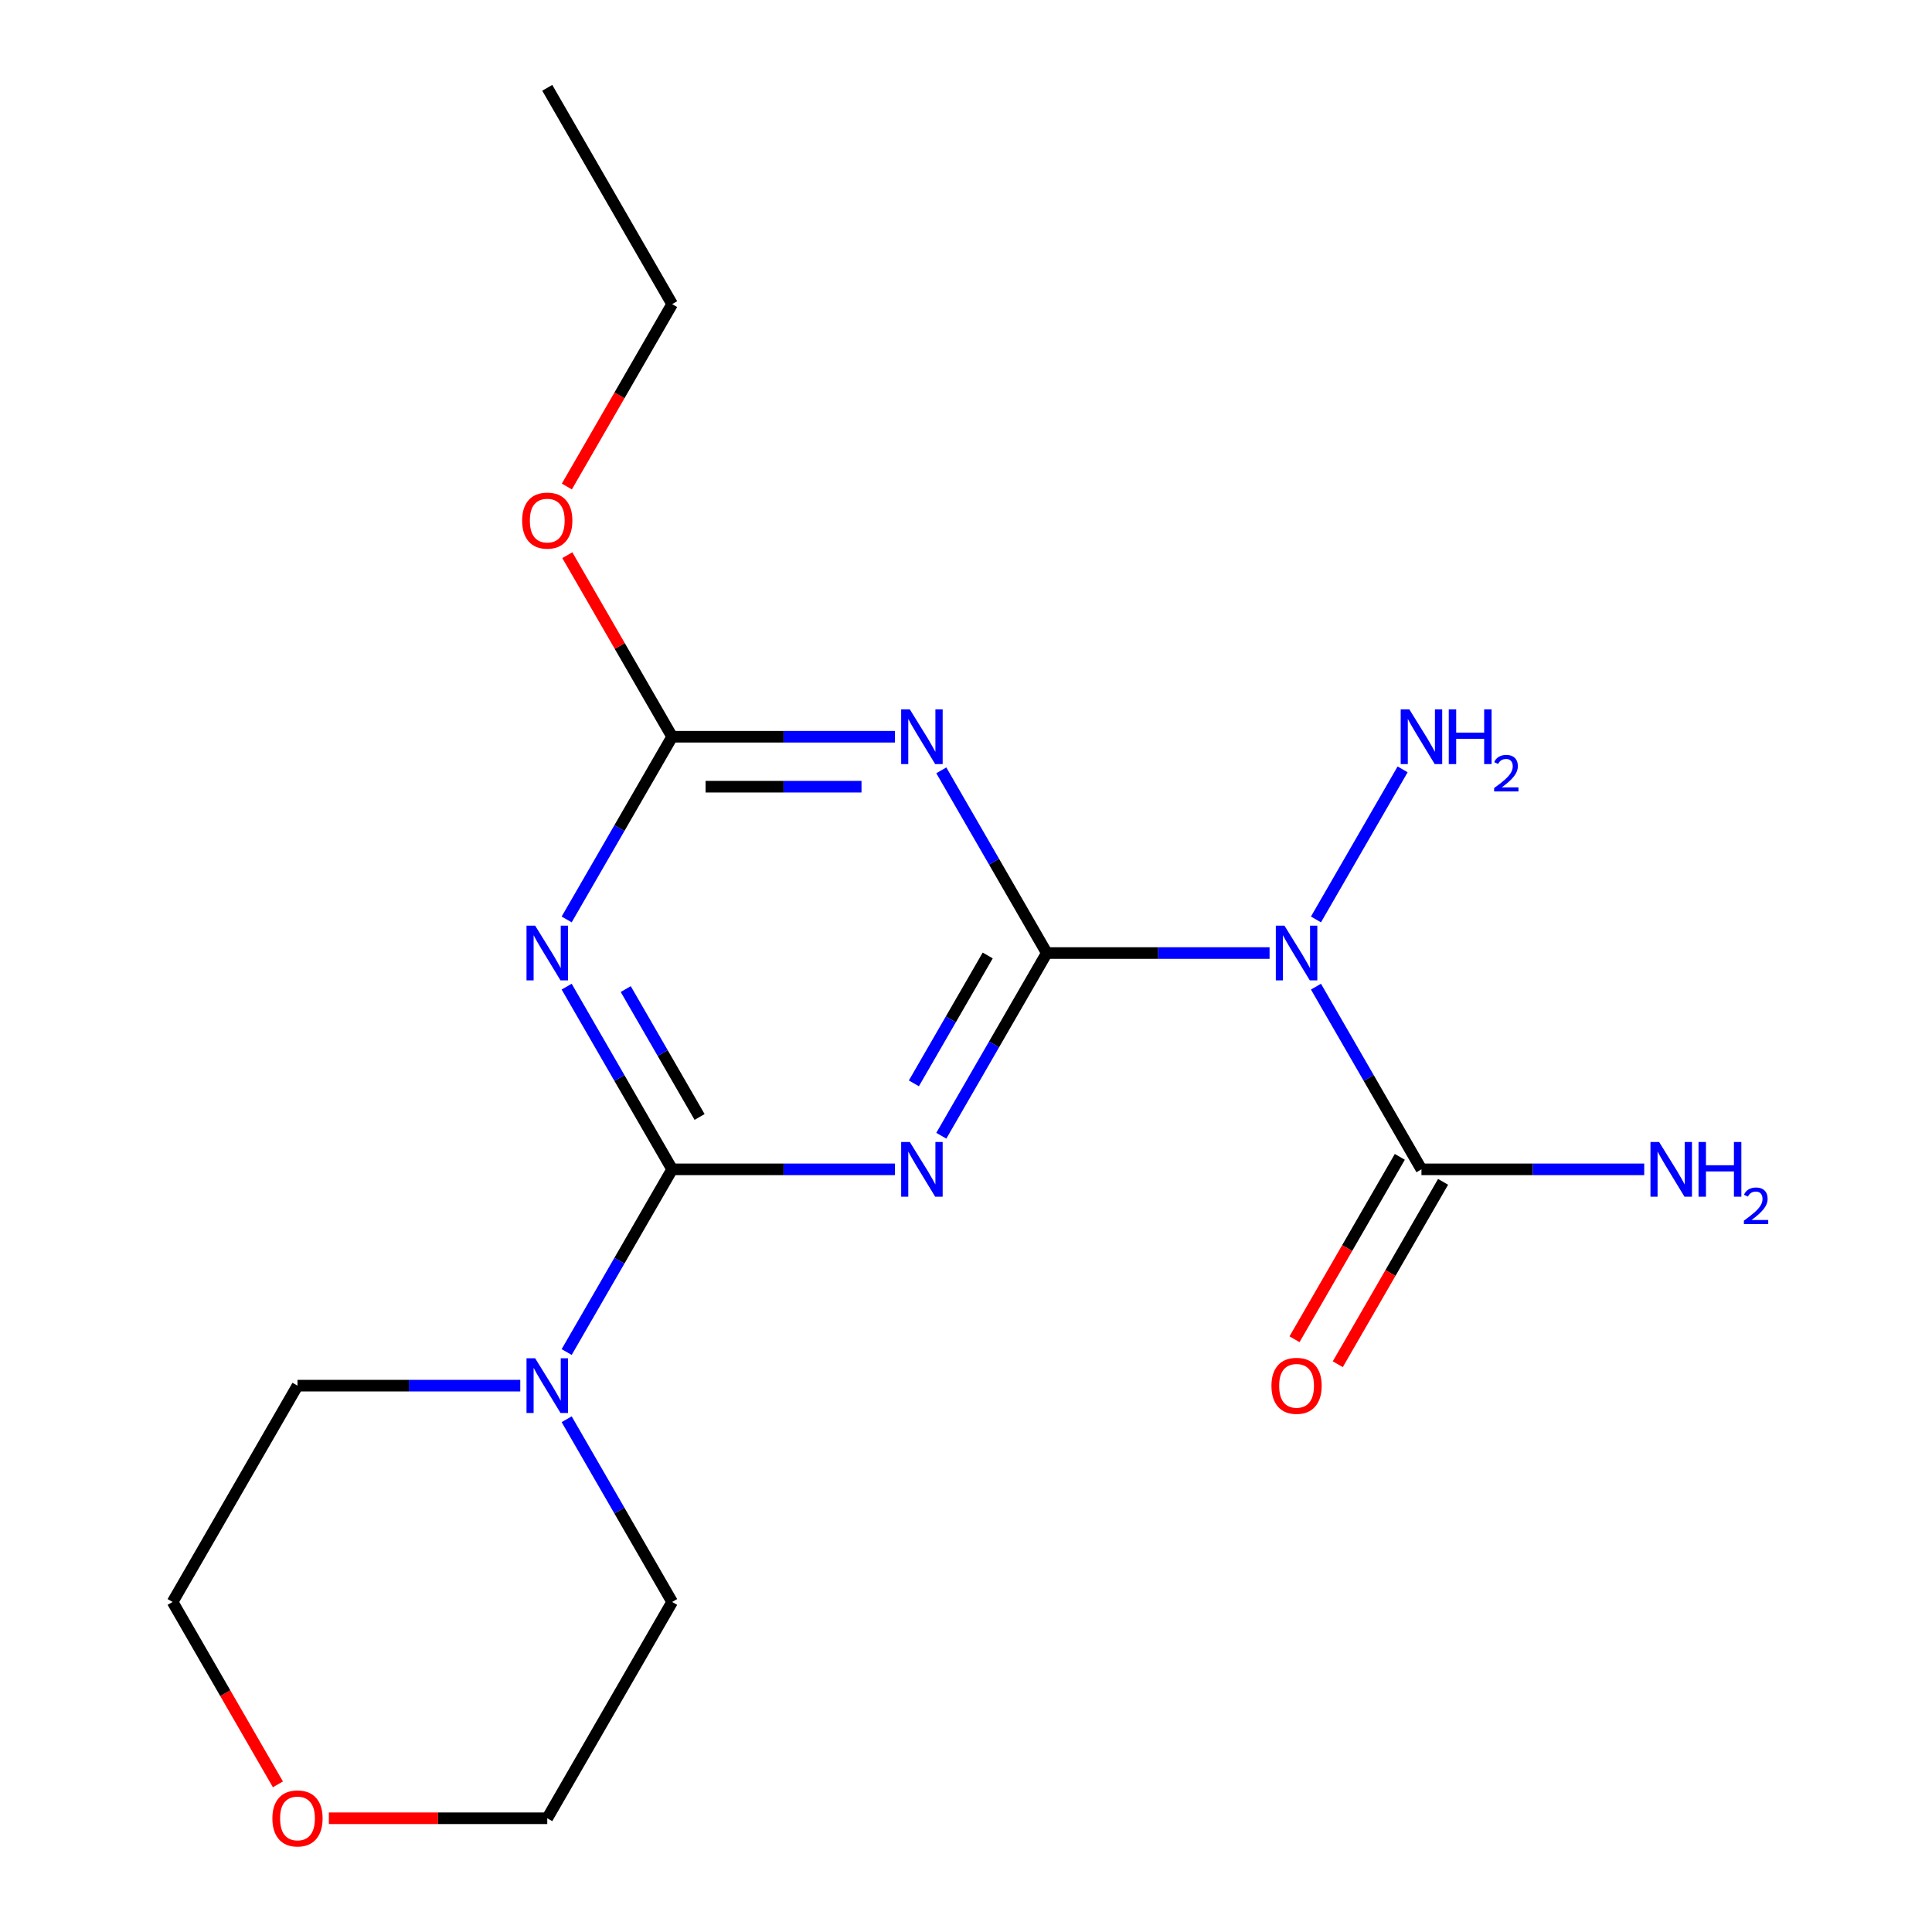 <?xml version='1.0' encoding='iso-8859-1'?>
<svg version='1.1' baseProfile='full'
              xmlns='http://www.w3.org/2000/svg'
                      xmlns:rdkit='http://www.rdkit.org/xml'
                      xmlns:xlink='http://www.w3.org/1999/xlink'
                  xml:space='preserve'
width='1000px' height='1000px' viewBox='0 0 1000 1000'>
<!-- END OF HEADER -->
<rect style='opacity:1.0;fill:#FFFFFF;stroke:none' width='1000' height='1000' x='0' y='0'> </rect>
<path class='bond-0' d='M 541.821,493.292 L 514.521,540.576' style='fill:none;fill-rule:evenodd;stroke:#000000;stroke-width:6px;stroke-linecap:butt;stroke-linejoin:miter;stroke-opacity:1' />
<path class='bond-0' d='M 514.521,540.576 L 487.222,587.86' style='fill:none;fill-rule:evenodd;stroke:#0000FF;stroke-width:6px;stroke-linecap:butt;stroke-linejoin:miter;stroke-opacity:1' />
<path class='bond-0' d='M 511.239,494.55 L 492.13,527.648' style='fill:none;fill-rule:evenodd;stroke:#000000;stroke-width:6px;stroke-linecap:butt;stroke-linejoin:miter;stroke-opacity:1' />
<path class='bond-0' d='M 492.13,527.648 L 473.02,560.747' style='fill:none;fill-rule:evenodd;stroke:#0000FF;stroke-width:6px;stroke-linecap:butt;stroke-linejoin:miter;stroke-opacity:1' />
<path class='bond-2' d='M 541.821,493.292 L 514.521,446.009' style='fill:none;fill-rule:evenodd;stroke:#000000;stroke-width:6px;stroke-linecap:butt;stroke-linejoin:miter;stroke-opacity:1' />
<path class='bond-2' d='M 514.521,446.009 L 487.222,398.725' style='fill:none;fill-rule:evenodd;stroke:#0000FF;stroke-width:6px;stroke-linecap:butt;stroke-linejoin:miter;stroke-opacity:1' />
<path class='bond-4' d='M 541.821,493.292 L 599.475,493.292' style='fill:none;fill-rule:evenodd;stroke:#000000;stroke-width:6px;stroke-linecap:butt;stroke-linejoin:miter;stroke-opacity:1' />
<path class='bond-4' d='M 599.475,493.292 L 657.128,493.292' style='fill:none;fill-rule:evenodd;stroke:#0000FF;stroke-width:6px;stroke-linecap:butt;stroke-linejoin:miter;stroke-opacity:1' />
<path class='bond-1' d='M 463.209,605.252 L 405.555,605.252' style='fill:none;fill-rule:evenodd;stroke:#0000FF;stroke-width:6px;stroke-linecap:butt;stroke-linejoin:miter;stroke-opacity:1' />
<path class='bond-1' d='M 405.555,605.252 L 347.901,605.252' style='fill:none;fill-rule:evenodd;stroke:#000000;stroke-width:6px;stroke-linecap:butt;stroke-linejoin:miter;stroke-opacity:1' />
<path class='bond-7' d='M 347.901,605.252 L 320.602,652.536' style='fill:none;fill-rule:evenodd;stroke:#000000;stroke-width:6px;stroke-linecap:butt;stroke-linejoin:miter;stroke-opacity:1' />
<path class='bond-7' d='M 320.602,652.536 L 293.303,699.819' style='fill:none;fill-rule:evenodd;stroke:#0000FF;stroke-width:6px;stroke-linecap:butt;stroke-linejoin:miter;stroke-opacity:1' />
<path class='bond-19' d='M 347.901,605.252 L 320.602,557.968' style='fill:none;fill-rule:evenodd;stroke:#000000;stroke-width:6px;stroke-linecap:butt;stroke-linejoin:miter;stroke-opacity:1' />
<path class='bond-19' d='M 320.602,557.968 L 293.303,510.684' style='fill:none;fill-rule:evenodd;stroke:#0000FF;stroke-width:6px;stroke-linecap:butt;stroke-linejoin:miter;stroke-opacity:1' />
<path class='bond-19' d='M 362.103,578.139 L 342.994,545.04' style='fill:none;fill-rule:evenodd;stroke:#000000;stroke-width:6px;stroke-linecap:butt;stroke-linejoin:miter;stroke-opacity:1' />
<path class='bond-19' d='M 342.994,545.04 L 323.884,511.941' style='fill:none;fill-rule:evenodd;stroke:#0000FF;stroke-width:6px;stroke-linecap:butt;stroke-linejoin:miter;stroke-opacity:1' />
<path class='bond-5' d='M 463.209,381.333 L 405.555,381.333' style='fill:none;fill-rule:evenodd;stroke:#0000FF;stroke-width:6px;stroke-linecap:butt;stroke-linejoin:miter;stroke-opacity:1' />
<path class='bond-5' d='M 405.555,381.333 L 347.901,381.333' style='fill:none;fill-rule:evenodd;stroke:#000000;stroke-width:6px;stroke-linecap:butt;stroke-linejoin:miter;stroke-opacity:1' />
<path class='bond-5' d='M 445.913,407.189 L 405.555,407.189' style='fill:none;fill-rule:evenodd;stroke:#0000FF;stroke-width:6px;stroke-linecap:butt;stroke-linejoin:miter;stroke-opacity:1' />
<path class='bond-5' d='M 405.555,407.189 L 365.197,407.189' style='fill:none;fill-rule:evenodd;stroke:#000000;stroke-width:6px;stroke-linecap:butt;stroke-linejoin:miter;stroke-opacity:1' />
<path class='bond-3' d='M 293.303,475.9 L 320.602,428.617' style='fill:none;fill-rule:evenodd;stroke:#0000FF;stroke-width:6px;stroke-linecap:butt;stroke-linejoin:miter;stroke-opacity:1' />
<path class='bond-3' d='M 320.602,428.617 L 347.901,381.333' style='fill:none;fill-rule:evenodd;stroke:#000000;stroke-width:6px;stroke-linecap:butt;stroke-linejoin:miter;stroke-opacity:1' />
<path class='bond-6' d='M 681.142,510.684 L 708.441,557.968' style='fill:none;fill-rule:evenodd;stroke:#0000FF;stroke-width:6px;stroke-linecap:butt;stroke-linejoin:miter;stroke-opacity:1' />
<path class='bond-6' d='M 708.441,557.968 L 735.74,605.252' style='fill:none;fill-rule:evenodd;stroke:#000000;stroke-width:6px;stroke-linecap:butt;stroke-linejoin:miter;stroke-opacity:1' />
<path class='bond-9' d='M 681.142,475.9 L 725.989,398.223' style='fill:none;fill-rule:evenodd;stroke:#0000FF;stroke-width:6px;stroke-linecap:butt;stroke-linejoin:miter;stroke-opacity:1' />
<path class='bond-12' d='M 347.901,381.333 L 320.775,334.349' style='fill:none;fill-rule:evenodd;stroke:#000000;stroke-width:6px;stroke-linecap:butt;stroke-linejoin:miter;stroke-opacity:1' />
<path class='bond-12' d='M 320.775,334.349 L 293.649,287.365' style='fill:none;fill-rule:evenodd;stroke:#FF0000;stroke-width:6px;stroke-linecap:butt;stroke-linejoin:miter;stroke-opacity:1' />
<path class='bond-8' d='M 724.544,598.788 L 697.291,645.992' style='fill:none;fill-rule:evenodd;stroke:#000000;stroke-width:6px;stroke-linecap:butt;stroke-linejoin:miter;stroke-opacity:1' />
<path class='bond-8' d='M 697.291,645.992 L 670.038,693.195' style='fill:none;fill-rule:evenodd;stroke:#FF0000;stroke-width:6px;stroke-linecap:butt;stroke-linejoin:miter;stroke-opacity:1' />
<path class='bond-8' d='M 746.936,611.716 L 719.683,658.92' style='fill:none;fill-rule:evenodd;stroke:#000000;stroke-width:6px;stroke-linecap:butt;stroke-linejoin:miter;stroke-opacity:1' />
<path class='bond-8' d='M 719.683,658.92 L 692.43,706.123' style='fill:none;fill-rule:evenodd;stroke:#FF0000;stroke-width:6px;stroke-linecap:butt;stroke-linejoin:miter;stroke-opacity:1' />
<path class='bond-10' d='M 735.74,605.252 L 793.394,605.252' style='fill:none;fill-rule:evenodd;stroke:#000000;stroke-width:6px;stroke-linecap:butt;stroke-linejoin:miter;stroke-opacity:1' />
<path class='bond-10' d='M 793.394,605.252 L 851.048,605.252' style='fill:none;fill-rule:evenodd;stroke:#0000FF;stroke-width:6px;stroke-linecap:butt;stroke-linejoin:miter;stroke-opacity:1' />
<path class='bond-13' d='M 293.303,734.603 L 320.602,781.887' style='fill:none;fill-rule:evenodd;stroke:#0000FF;stroke-width:6px;stroke-linecap:butt;stroke-linejoin:miter;stroke-opacity:1' />
<path class='bond-13' d='M 320.602,781.887 L 347.901,829.171' style='fill:none;fill-rule:evenodd;stroke:#000000;stroke-width:6px;stroke-linecap:butt;stroke-linejoin:miter;stroke-opacity:1' />
<path class='bond-14' d='M 269.289,717.211 L 211.636,717.211' style='fill:none;fill-rule:evenodd;stroke:#0000FF;stroke-width:6px;stroke-linecap:butt;stroke-linejoin:miter;stroke-opacity:1' />
<path class='bond-14' d='M 211.636,717.211 L 153.982,717.211' style='fill:none;fill-rule:evenodd;stroke:#000000;stroke-width:6px;stroke-linecap:butt;stroke-linejoin:miter;stroke-opacity:1' />
<path class='bond-11' d='M 143.848,923.578 L 116.595,876.374' style='fill:none;fill-rule:evenodd;stroke:#FF0000;stroke-width:6px;stroke-linecap:butt;stroke-linejoin:miter;stroke-opacity:1' />
<path class='bond-11' d='M 116.595,876.374 L 89.342,829.171' style='fill:none;fill-rule:evenodd;stroke:#000000;stroke-width:6px;stroke-linecap:butt;stroke-linejoin:miter;stroke-opacity:1' />
<path class='bond-20' d='M 170.214,941.13 L 226.738,941.13' style='fill:none;fill-rule:evenodd;stroke:#FF0000;stroke-width:6px;stroke-linecap:butt;stroke-linejoin:miter;stroke-opacity:1' />
<path class='bond-20' d='M 226.738,941.13 L 283.261,941.13' style='fill:none;fill-rule:evenodd;stroke:#000000;stroke-width:6px;stroke-linecap:butt;stroke-linejoin:miter;stroke-opacity:1' />
<path class='bond-17' d='M 293.395,251.821 L 320.648,204.618' style='fill:none;fill-rule:evenodd;stroke:#FF0000;stroke-width:6px;stroke-linecap:butt;stroke-linejoin:miter;stroke-opacity:1' />
<path class='bond-17' d='M 320.648,204.618 L 347.901,157.414' style='fill:none;fill-rule:evenodd;stroke:#000000;stroke-width:6px;stroke-linecap:butt;stroke-linejoin:miter;stroke-opacity:1' />
<path class='bond-16' d='M 347.901,829.171 L 283.261,941.13' style='fill:none;fill-rule:evenodd;stroke:#000000;stroke-width:6px;stroke-linecap:butt;stroke-linejoin:miter;stroke-opacity:1' />
<path class='bond-15' d='M 153.982,717.211 L 89.342,829.171' style='fill:none;fill-rule:evenodd;stroke:#000000;stroke-width:6px;stroke-linecap:butt;stroke-linejoin:miter;stroke-opacity:1' />
<path class='bond-18' d='M 347.901,157.414 L 283.261,45.455' style='fill:none;fill-rule:evenodd;stroke:#000000;stroke-width:6px;stroke-linecap:butt;stroke-linejoin:miter;stroke-opacity:1' />
<path  class='atom-1' d='M 470.921 591.092
L 480.201 606.092
Q 481.121 607.572, 482.601 610.252
Q 484.081 612.932, 484.161 613.092
L 484.161 591.092
L 487.921 591.092
L 487.921 619.412
L 484.041 619.412
L 474.081 603.012
Q 472.921 601.092, 471.681 598.892
Q 470.481 596.692, 470.121 596.012
L 470.121 619.412
L 466.441 619.412
L 466.441 591.092
L 470.921 591.092
' fill='#0000FF'/>
<path  class='atom-3' d='M 470.921 367.173
L 480.201 382.173
Q 481.121 383.653, 482.601 386.333
Q 484.081 389.013, 484.161 389.173
L 484.161 367.173
L 487.921 367.173
L 487.921 395.493
L 484.041 395.493
L 474.081 379.093
Q 472.921 377.173, 471.681 374.973
Q 470.481 372.773, 470.121 372.093
L 470.121 395.493
L 466.441 395.493
L 466.441 367.173
L 470.921 367.173
' fill='#0000FF'/>
<path  class='atom-4' d='M 277.001 479.132
L 286.281 494.132
Q 287.201 495.612, 288.681 498.292
Q 290.161 500.972, 290.241 501.132
L 290.241 479.132
L 294.001 479.132
L 294.001 507.452
L 290.121 507.452
L 280.161 491.052
Q 279.001 489.132, 277.761 486.932
Q 276.561 484.732, 276.201 484.052
L 276.201 507.452
L 272.521 507.452
L 272.521 479.132
L 277.001 479.132
' fill='#0000FF'/>
<path  class='atom-5' d='M 664.84 479.132
L 674.12 494.132
Q 675.04 495.612, 676.52 498.292
Q 678 500.972, 678.08 501.132
L 678.08 479.132
L 681.84 479.132
L 681.84 507.452
L 677.96 507.452
L 668 491.052
Q 666.84 489.132, 665.6 486.932
Q 664.4 484.732, 664.04 484.052
L 664.04 507.452
L 660.36 507.452
L 660.36 479.132
L 664.84 479.132
' fill='#0000FF'/>
<path  class='atom-8' d='M 277.001 703.051
L 286.281 718.051
Q 287.201 719.531, 288.681 722.211
Q 290.161 724.891, 290.241 725.051
L 290.241 703.051
L 294.001 703.051
L 294.001 731.371
L 290.121 731.371
L 280.161 714.971
Q 279.001 713.051, 277.761 710.851
Q 276.561 708.651, 276.201 707.971
L 276.201 731.371
L 272.521 731.371
L 272.521 703.051
L 277.001 703.051
' fill='#0000FF'/>
<path  class='atom-9' d='M 658.1 717.291
Q 658.1 710.491, 661.46 706.691
Q 664.82 702.891, 671.1 702.891
Q 677.38 702.891, 680.74 706.691
Q 684.1 710.491, 684.1 717.291
Q 684.1 724.171, 680.7 728.091
Q 677.3 731.971, 671.1 731.971
Q 664.86 731.971, 661.46 728.091
Q 658.1 724.211, 658.1 717.291
M 671.1 728.771
Q 675.42 728.771, 677.74 725.891
Q 680.1 722.971, 680.1 717.291
Q 680.1 711.731, 677.74 708.931
Q 675.42 706.091, 671.1 706.091
Q 666.78 706.091, 664.42 708.891
Q 662.1 711.691, 662.1 717.291
Q 662.1 723.011, 664.42 725.891
Q 666.78 728.771, 671.1 728.771
' fill='#FF0000'/>
<path  class='atom-10' d='M 729.48 367.173
L 738.76 382.173
Q 739.68 383.653, 741.16 386.333
Q 742.64 389.013, 742.72 389.173
L 742.72 367.173
L 746.48 367.173
L 746.48 395.493
L 742.6 395.493
L 732.64 379.093
Q 731.48 377.173, 730.24 374.973
Q 729.04 372.773, 728.68 372.093
L 728.68 395.493
L 725 395.493
L 725 367.173
L 729.48 367.173
' fill='#0000FF'/>
<path  class='atom-10' d='M 749.88 367.173
L 753.72 367.173
L 753.72 379.213
L 768.2 379.213
L 768.2 367.173
L 772.04 367.173
L 772.04 395.493
L 768.2 395.493
L 768.2 382.413
L 753.72 382.413
L 753.72 395.493
L 749.88 395.493
L 749.88 367.173
' fill='#0000FF'/>
<path  class='atom-10' d='M 773.413 394.499
Q 774.099 392.73, 775.736 391.754
Q 777.373 390.75, 779.643 390.75
Q 782.468 390.75, 784.052 392.282
Q 785.636 393.813, 785.636 396.532
Q 785.636 399.304, 783.577 401.891
Q 781.544 404.478, 777.32 407.541
L 785.953 407.541
L 785.953 409.653
L 773.36 409.653
L 773.36 407.884
Q 776.845 405.402, 778.904 403.554
Q 780.99 401.706, 781.993 400.043
Q 782.996 398.38, 782.996 396.664
Q 782.996 394.869, 782.099 393.866
Q 781.201 392.862, 779.643 392.862
Q 778.139 392.862, 777.135 393.47
Q 776.132 394.077, 775.419 395.423
L 773.413 394.499
' fill='#0000FF'/>
<path  class='atom-11' d='M 858.76 591.092
L 868.04 606.092
Q 868.96 607.572, 870.44 610.252
Q 871.92 612.932, 872 613.092
L 872 591.092
L 875.76 591.092
L 875.76 619.412
L 871.88 619.412
L 861.92 603.012
Q 860.76 601.092, 859.52 598.892
Q 858.32 596.692, 857.96 596.012
L 857.96 619.412
L 854.28 619.412
L 854.28 591.092
L 858.76 591.092
' fill='#0000FF'/>
<path  class='atom-11' d='M 879.16 591.092
L 883 591.092
L 883 603.132
L 897.48 603.132
L 897.48 591.092
L 901.32 591.092
L 901.32 619.412
L 897.48 619.412
L 897.48 606.332
L 883 606.332
L 883 619.412
L 879.16 619.412
L 879.16 591.092
' fill='#0000FF'/>
<path  class='atom-11' d='M 902.693 618.418
Q 903.379 616.649, 905.016 615.673
Q 906.653 614.669, 908.923 614.669
Q 911.748 614.669, 913.332 616.201
Q 914.916 617.732, 914.916 620.451
Q 914.916 623.223, 912.857 625.81
Q 910.824 628.397, 906.6 631.46
L 915.233 631.46
L 915.233 633.572
L 902.64 633.572
L 902.64 631.803
Q 906.125 629.321, 908.184 627.473
Q 910.269 625.625, 911.273 623.962
Q 912.276 622.299, 912.276 620.583
Q 912.276 618.788, 911.378 617.785
Q 910.481 616.781, 908.923 616.781
Q 907.418 616.781, 906.415 617.389
Q 905.412 617.996, 904.699 619.342
L 902.693 618.418
' fill='#0000FF'/>
<path  class='atom-12' d='M 140.982 941.21
Q 140.982 934.41, 144.342 930.61
Q 147.702 926.81, 153.982 926.81
Q 160.262 926.81, 163.622 930.61
Q 166.982 934.41, 166.982 941.21
Q 166.982 948.09, 163.582 952.01
Q 160.182 955.89, 153.982 955.89
Q 147.742 955.89, 144.342 952.01
Q 140.982 948.13, 140.982 941.21
M 153.982 952.69
Q 158.302 952.69, 160.622 949.81
Q 162.982 946.89, 162.982 941.21
Q 162.982 935.65, 160.622 932.85
Q 158.302 930.01, 153.982 930.01
Q 149.662 930.01, 147.302 932.81
Q 144.982 935.61, 144.982 941.21
Q 144.982 946.93, 147.302 949.81
Q 149.662 952.69, 153.982 952.69
' fill='#FF0000'/>
<path  class='atom-13' d='M 270.261 269.453
Q 270.261 262.653, 273.621 258.853
Q 276.981 255.053, 283.261 255.053
Q 289.541 255.053, 292.901 258.853
Q 296.261 262.653, 296.261 269.453
Q 296.261 276.333, 292.861 280.253
Q 289.461 284.133, 283.261 284.133
Q 277.021 284.133, 273.621 280.253
Q 270.261 276.373, 270.261 269.453
M 283.261 280.933
Q 287.581 280.933, 289.901 278.053
Q 292.261 275.133, 292.261 269.453
Q 292.261 263.893, 289.901 261.093
Q 287.581 258.253, 283.261 258.253
Q 278.941 258.253, 276.581 261.053
Q 274.261 263.853, 274.261 269.453
Q 274.261 275.173, 276.581 278.053
Q 278.941 280.933, 283.261 280.933
' fill='#FF0000'/>
</svg>
